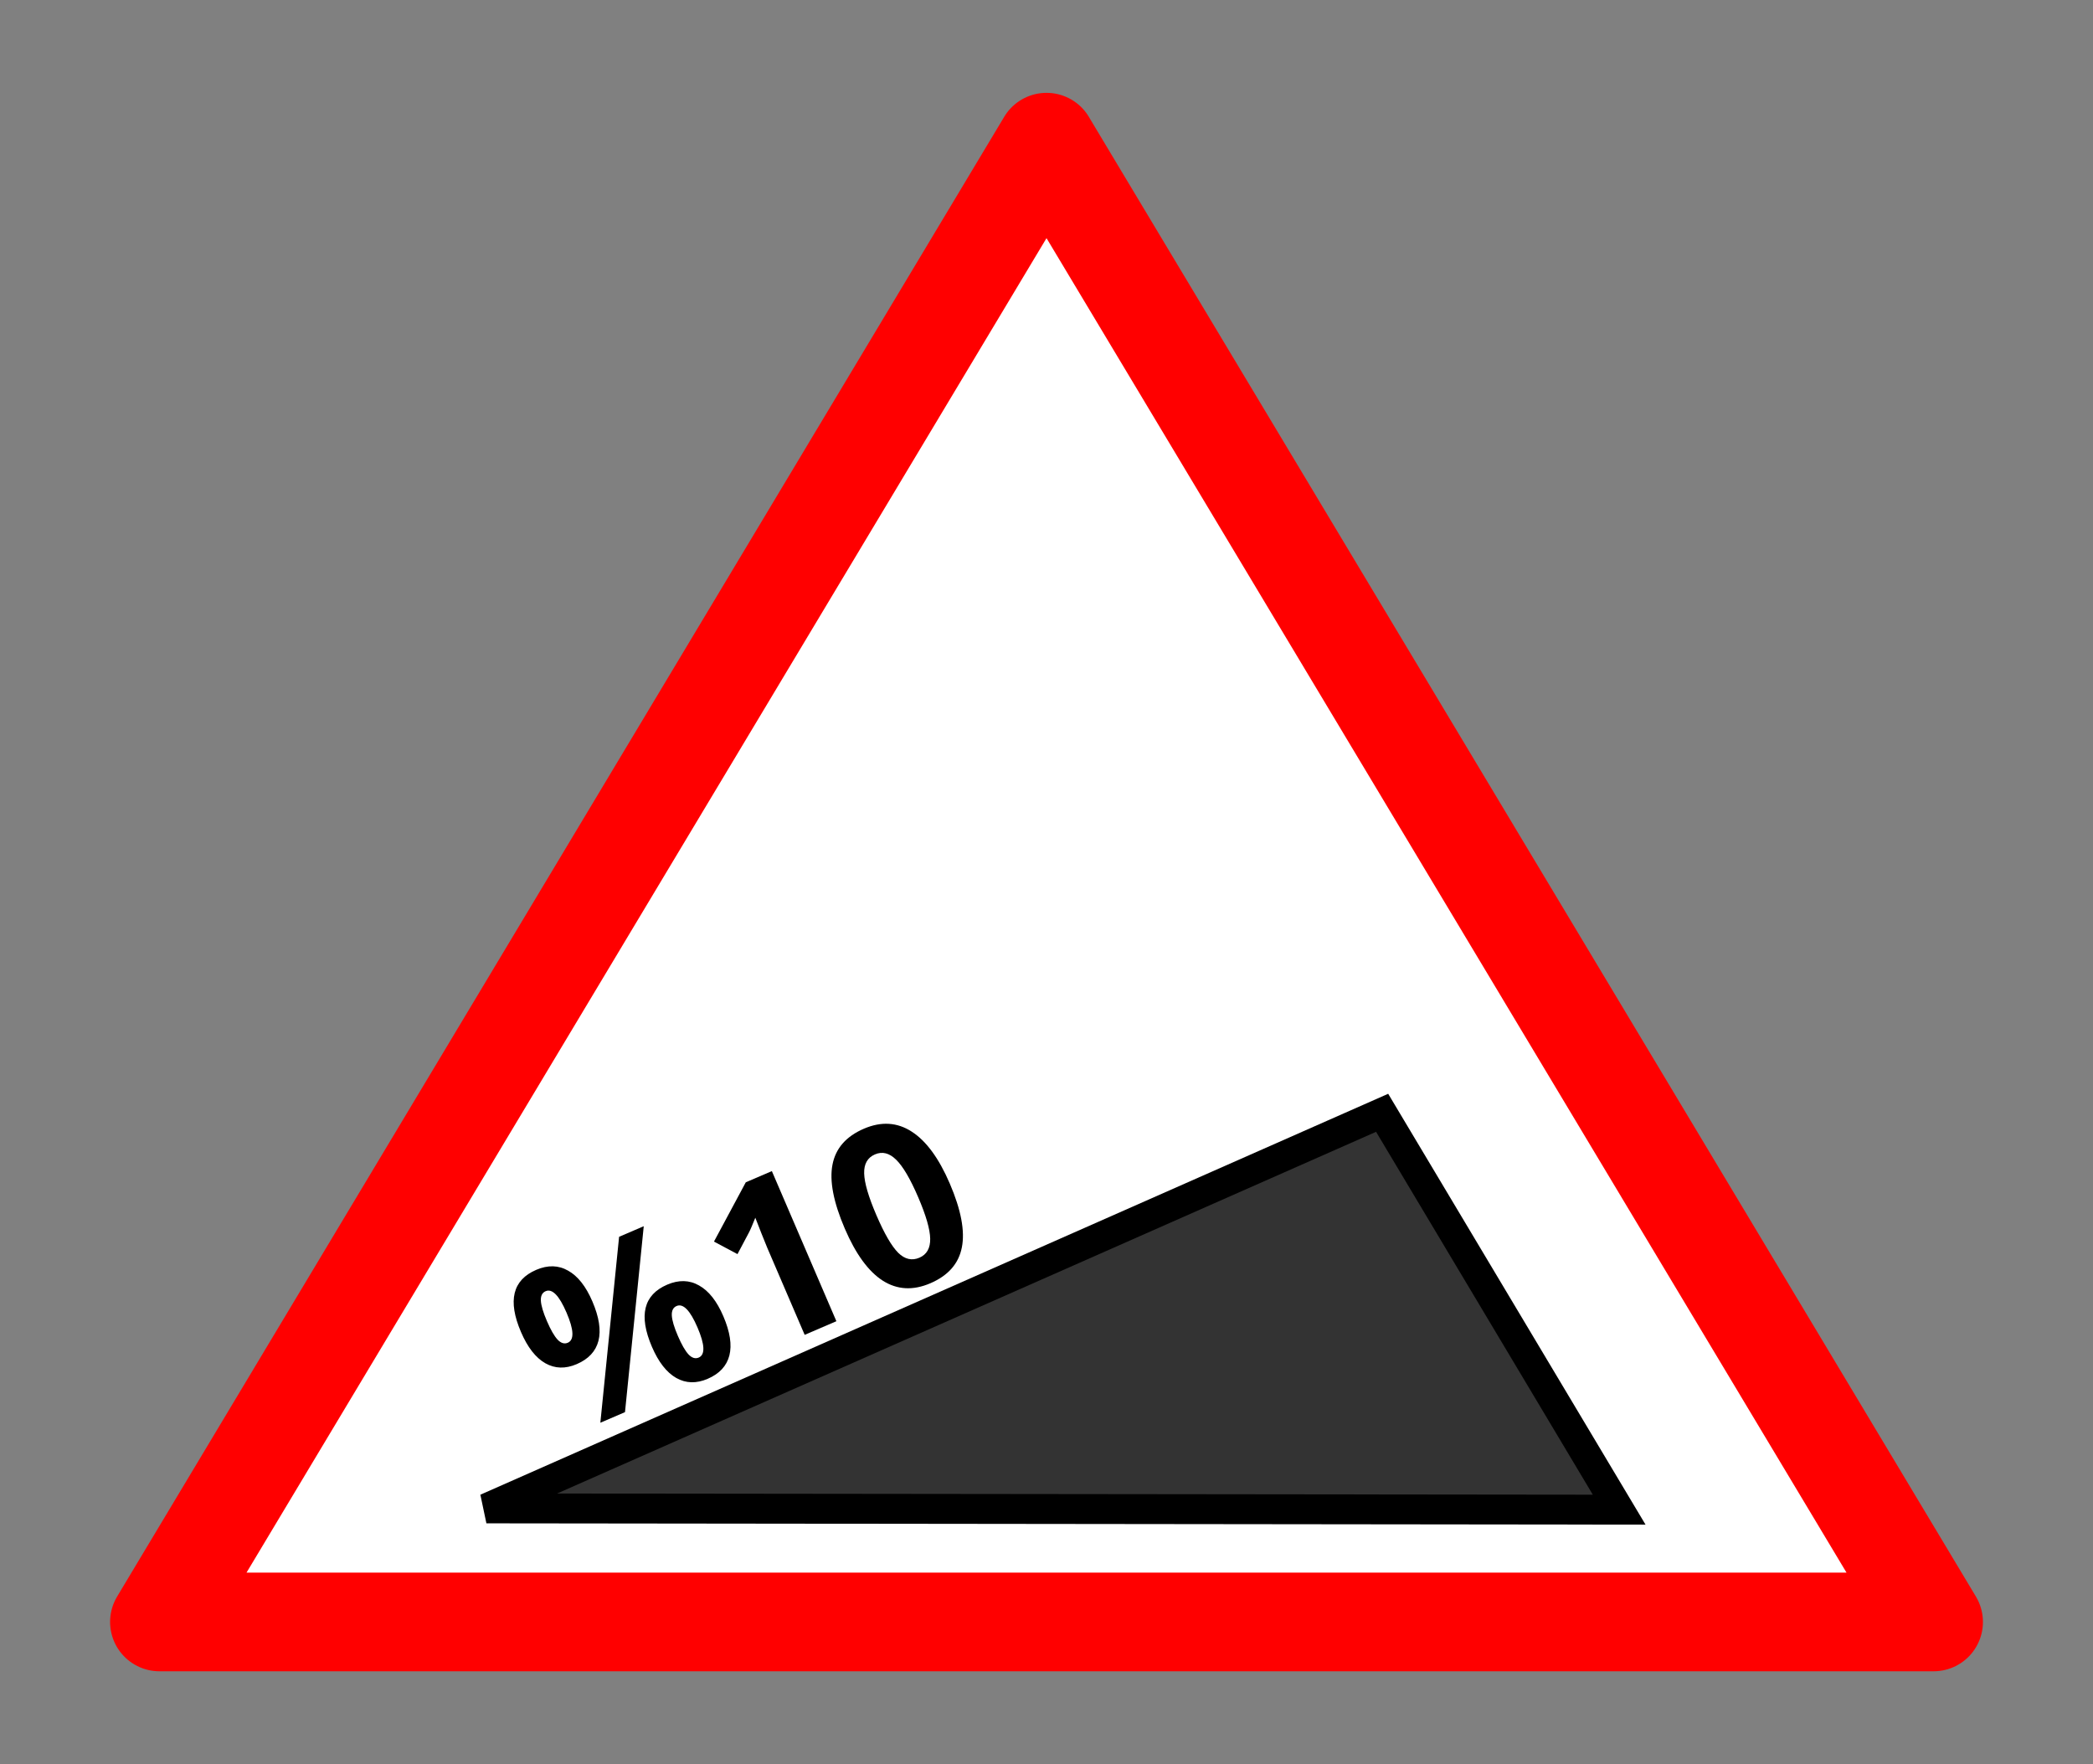 <?xml version="1.0" encoding="UTF-8" standalone="no"?>
<!-- Created with Inkscape (http://www.inkscape.org/) -->

<svg
   xmlns:svg="http://www.w3.org/2000/svg"
   xmlns="http://www.w3.org/2000/svg"
   version="1.1"
   width="70"
   height="59"
   id="svg2">
  <rect width="100%" height="100%" fill="#808080" stroke="none"/>
  <defs
     id="defs6" />
  <g
     transform="translate(83.575,-1.01)"
     id="g3592">
    <path
       d="m -48.575,5.765 29.669,49.49 -59.337,0 29.669,-49.49 z"
       id="rect2818"
       style="fill:#ffffff;fill-opacity:1;fill-rule:nonzero;stroke:#ff0000;stroke-width:3.3;stroke-linejoin:round;stroke-miterlimit:4;stroke-opacity:1;stroke-dasharray:none" />
    <path
       d="M -37.35,38.227 -29.422,51.5 -67.307,51.457 -37.35,38.227 z"
       id="rect3585"
       style="fill:#333333;fill-opacity:1;fill-rule:nonzero;stroke:#000000;stroke-width:1;stroke-linejoin:miter;stroke-miterlimit:4;stroke-opacity:1;stroke-dashoffset:0" />
    <g
       transform="matrix(0.919,-0.395,0.395,0.919,0,0)"
       id="text3588"
       style="font-size:7.654px;font-style:normal;font-variant:normal;font-weight:bold;font-stretch:normal;text-align:start;line-height:125%;writing-mode:lr-tb;text-anchor:start;fill:#000000;fill-opacity:1;stroke:none;font-family:Open Sans;-inkscape-font-specification:Open Sans Bold">
      <path
         d="m -77.801,15.735 c -1e-6,0.316 0.027,0.553 0.082,0.71 0.057,0.154 0.148,0.232 0.273,0.232 0.239,3e-6 0.359,-0.314 0.359,-0.942 -2e-6,-0.623 -0.12,-0.934 -0.359,-0.934 -0.125,5e-6 -0.216,0.077 -0.273,0.232 -0.055,0.152 -0.082,0.386 -0.082,0.703 m 1.656,-0.007 c -2e-6,0.573 -0.111,1.004 -0.333,1.293 -0.222,0.287 -0.547,0.43 -0.975,0.43 -0.411,2e-6 -0.729,-0.147 -0.953,-0.441 -0.224,-0.296 -0.336,-0.724 -0.336,-1.282 0,-1.139 0.43,-1.708 1.289,-1.708 0.421,5e-6 0.744,0.148 0.968,0.445 0.227,0.294 0.34,0.715 0.34,1.263 m 2.571,-1.629 -3.031,5.464 -0.897,0 3.031,-5.464 0.897,0 m -0.4,3.819 c -5e-6,0.316 0.027,0.553 0.082,0.71 0.057,0.154 0.148,0.232 0.273,0.232 0.239,0 0.359,-0.314 0.359,-0.942 -6e-6,-0.623 -0.12,-0.934 -0.359,-0.934 -0.125,3e-6 -0.216,0.077 -0.273,0.232 -0.055,0.152 -0.082,0.386 -0.082,0.703 m 1.656,-0.007 c -7e-6,0.571 -0.111,1 -0.333,1.289 -0.222,0.287 -0.547,0.43 -0.975,0.43 -0.411,0 -0.729,-0.147 -0.953,-0.441 -0.224,-0.296 -0.336,-0.723 -0.336,-1.278 -4e-6,-1.139 0.43,-1.708 1.289,-1.708 0.421,3e-6 0.744,0.148 0.968,0.445 0.227,0.294 0.34,0.715 0.34,1.263"
         id="path3599" />
      <path
         d="m -68.91,19.562 -1.155,0 0,-3.162 0.011,-0.519 0.019,-0.568 c -0.192,0.192 -0.325,0.318 -0.4,0.377 l -0.628,0.505 -0.557,-0.695 1.76,-1.401 0.949,0 0,5.464"
         id="path3601" />
      <path
         d="m -63.61,16.83 c -4e-6,0.954 -0.157,1.661 -0.471,2.119 -0.311,0.458 -0.792,0.688 -1.443,0.688 -0.63,0 -1.106,-0.237 -1.428,-0.71 -0.319,-0.473 -0.478,-1.172 -0.478,-2.097 0,-0.964 0.156,-1.674 0.467,-2.13 0.311,-0.458 0.791,-0.688 1.439,-0.688 0.63,6e-6 1.106,0.239 1.428,0.718 0.324,0.478 0.486,1.178 0.486,2.1 m -2.672,0 c -2e-6,0.67 0.057,1.151 0.172,1.443 0.117,0.289 0.313,0.434 0.587,0.434 0.269,0 0.463,-0.147 0.583,-0.441 0.12,-0.294 0.179,-0.772 0.179,-1.435 -3e-6,-0.67 -0.061,-1.151 -0.183,-1.443 -0.12,-0.294 -0.313,-0.441 -0.579,-0.441 -0.272,4e-6 -0.466,0.147 -0.583,0.441 -0.117,0.292 -0.176,0.772 -0.176,1.443"
         id="path3603" />
    </g>
  </g>
</svg>
